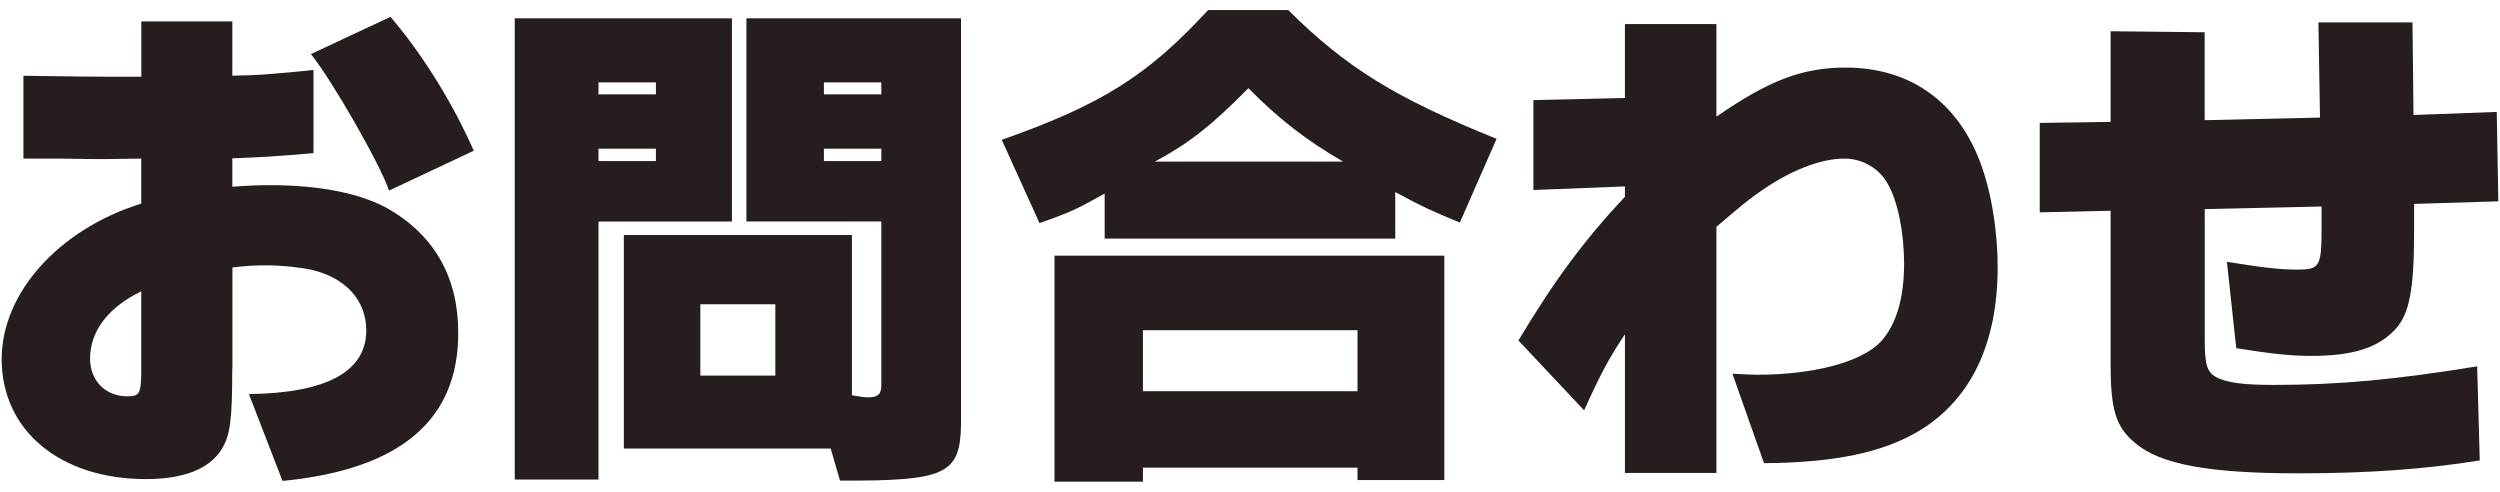 <svg id="a" xmlns="http://www.w3.org/2000/svg" viewBox="0 0 300 59"><defs><style>.c{fill:#251e1c;stroke-width:0px;}</style></defs><g id="b"><path class="c" d="M27.87,44.27c0,6.2-.25,8-1.3,9.68-1.49,2.36-4.59,3.54-9.06,3.54C7.21,57.49.2,51.66.2,43.1c0-7.94,6.83-15.57,16.75-18.67v-5.4l-4.34.06c-.87,0-2.48,0-5.33-.06H2.81v-9.94c5.21.08,8.71.12,10.49.12h3.66V2.57h10.92v6.51c3.47-.06,3.6-.12,7.94-.5l1.8-.19v9.99c-4.34.37-6.33.5-9.74.62v3.41c1.61-.12,2.73-.19,4.53-.19,6.02,0,10.98.99,14.33,2.92,5.46,3.23,8.25,8.19,8.25,14.83,0,10.48-7.01,16.38-21.09,17.74l-4.03-10.42c9.37-.12,14.08-2.73,14.08-7.63,0-3.6-2.42-6.27-6.45-7.26-1.36-.31-3.66-.56-5.58-.56-1.3,0-2.36.06-4.03.25v12.16l-.02.02ZM16.95,34.96c-3.97,1.92-6.14,4.78-6.14,8.07,0,2.67,1.86,4.53,4.47,4.53,1.43,0,1.61-.31,1.67-2.61v-9.99ZM46.86,2.02c3.91,4.59,7.51,10.42,9.99,16.07l-10.17,4.78c-1.05-3.16-6.82-13.21-9.37-16.38l9.55-4.47Z"/><path class="c" d="M61.77,2.2h26.06v24.38h-16.01v30.96h-10.05s0-55.34,0-55.34ZM78.71,11.32v-1.43h-6.89v1.43h6.89ZM71.82,19.33h6.89v-1.49h-6.89v1.49ZM74.87,28.2h27.36v19.23c1.05.19,1.49.25,1.98.25,1.12,0,1.55-.37,1.55-1.43v-19.67h-16.19V2.2h25.75v48.83c-.12,5.89-1.86,6.7-14.52,6.64l-1.12-3.85h-24.82v-25.62h0ZM93.04,45.07v-8.56h-9v8.56h9ZM105.76,11.32v-1.43h-6.89v1.43h6.89ZM105.76,19.33v-1.49h-6.89v1.49h6.89Z"/><path class="c" d="M120.21,16.78c11.97-4.22,17.5-7.69,24.76-15.57h9.62c7.07,7.01,12.9,10.55,25,15.45l-4.41,10.05c-3.72-1.55-4.28-1.8-7.75-3.66v5.58h-34.87v-5.4c-3.35,1.86-3.91,2.17-7.82,3.54,0,0-4.53-9.99-4.53-9.99ZM126.54,30.68h46.78v26.93h-10.42v-1.49h-25.75v1.68h-10.61v-27.11h0ZM162.9,46.94v-7.32h-25.75v7.32h25.75ZM161.16,19.39c-4.4-2.54-7.82-5.21-11.35-8.81-4.59,4.65-7.2,6.64-11.23,8.81h22.58Z"/><path class="c" d="M182.21,40.86c4.22-7.07,7.88-12.04,12.78-17.25v-1.24l-10.98.43v-10.79l10.98-.25V2.89h10.98v11.11c6.27-4.34,10.3-5.89,15.51-5.89,8.13,0,14.08,4.53,16.63,12.78.99,3.1,1.61,7.32,1.61,11.17,0,9.18-3.23,15.88-9.37,19.61-4.34,2.61-10.11,3.85-18.67,3.91l-3.79-10.73c1.43.06,2.36.12,2.92.12,6.76,0,12.47-1.49,14.83-3.91,1.86-1.99,2.85-5.15,2.85-9.43,0-3.72-.75-7.51-1.99-9.62-.99-1.8-3.04-2.98-5.15-2.98-2.98,0-6.7,1.49-10.42,4.16-1.3.93-1.92,1.43-4.96,4.03v29.53h-10.98v-16.63c-1.86,2.79-2.79,4.47-4.9,9.12l-7.88-8.38h0Z"/><path class="c" d="M278.4,14.11l-.19-11.42h11.29l.12,11.11,9.99-.37.19,10.73-10.11.31v3.35c0,6.89-.56,9.8-2.17,11.6-2.05,2.3-5.15,3.29-10.17,3.29-2.42,0-4.78-.25-9-.93l-1.12-10.36c4.22.68,6.27.93,8.44.93,2.73,0,2.92-.37,2.92-5.09v-2.48l-14.02.31v15.76c0,3.1.31,3.91,1.61,4.53,1.3.56,3.1.81,6.64.81,7.88,0,14.52-.62,24.44-2.23l.31,11.29c-6.51,1.05-13.34,1.55-21.71,1.55-10.73,0-16.63-1.05-19.67-3.66-2.3-1.92-2.92-3.97-2.92-9.55v-18.3l-8.5.19v-10.73l8.5-.12V3.75l11.29.12v10.55l13.84-.31Z"/></g></svg>